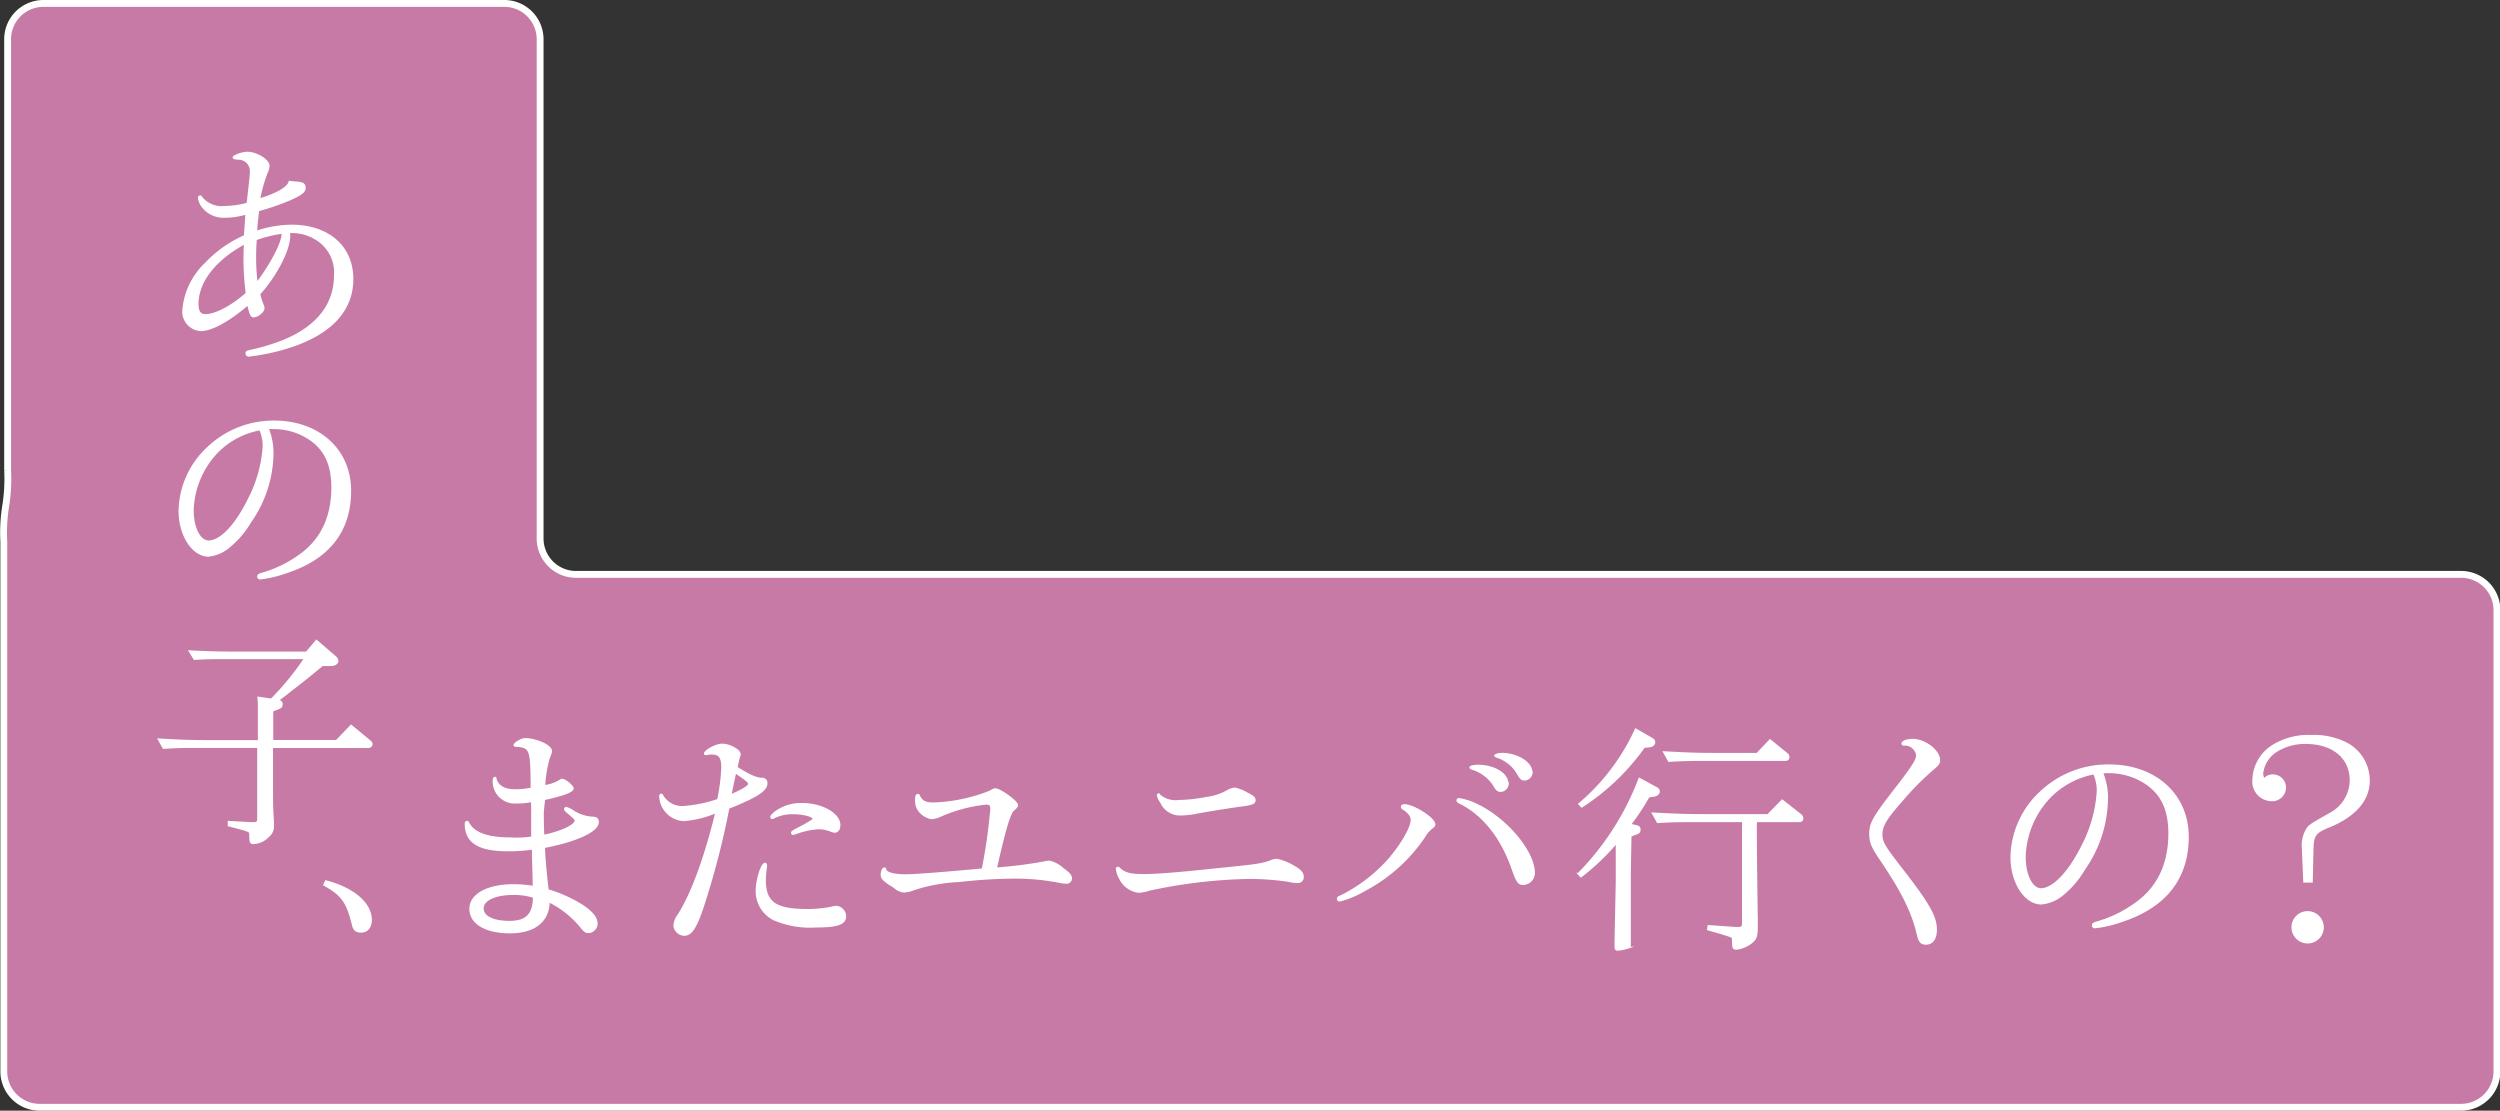 <svg xmlns="http://www.w3.org/2000/svg" viewBox="0 0 328.4 145.9"><rect x="0" y="0" width="328.4" height="145.9" fill="#333333" stroke="none"/><defs><style>.cls-1{fill:#c77aa5;}.cls-2{fill:none;stroke-width:0.9px;}.cls-2,.cls-3{stroke:#fff;stroke-miterlimit:10;}.cls-3{fill:#fff;stroke-width:0.25px;}</style></defs><g id="レイヤー_2" data-name="レイヤー 2"><g id="テキスト"><path class="cls-1" d="M75.65,75.45a4.71,4.71,0,0,1-4.7-4.7V5.15a4.71,4.71,0,0,0-4.7-4.7H5.65A4.71,4.71,0,0,0,1,5.15v56.6a22.28,22.28,0,0,1-.25,4.7,22.2,22.2,0,0,0-.25,4.7v69.6a4.71,4.71,0,0,0,4.7,4.7h318.1a4.72,4.72,0,0,0,4.7-4.7V80.15a4.71,4.71,0,0,0-4.7-4.7Z"/><path class="cls-2" d="M75.65,75.45a4.71,4.71,0,0,1-4.7-4.7V5.15a4.71,4.71,0,0,0-4.7-4.7H5.65A4.71,4.71,0,0,0,1,5.15v56.6a22.28,22.28,0,0,1-.25,4.7,22.2,22.2,0,0,0-.25,4.7v69.6a4.71,4.71,0,0,0,4.7,4.7h318.1a4.72,4.72,0,0,0,4.7-4.7V80.15a4.71,4.71,0,0,0-4.7-4.7Z"/><path class="cls-3" d="M31,20.81a.23.23,0,0,1-.12,0c-.12,0-.19-.06-.19-.16s1-.59,1.8-.59c1.24,0,2.79,1,2.79,1.71a2.19,2.19,0,0,1-.24.9,20.32,20.32,0,0,0-1,3.53c2.39-.71,3.79-1.55,4-2.32.44.06.56.06.9.09.84.06,1.09.22,1.09.71s-.47.87-1.89,1.49a32.05,32.05,0,0,1-4.22,1.46c-.12,1.11-.19,1.55-.28,2.82a14.9,14.9,0,0,1,4.65-.81c4.84,0,8,2.76,8,7,0,4.37-3.16,7.53-9.3,9.24a28.19,28.19,0,0,1-4.28.84.3.3,0,0,1-.34-.31c0-.16.09-.22.31-.28a28,28,0,0,0,4.59-1.37C41.69,42.94,44,40,44,36.15a5.13,5.13,0,0,0-2.55-4.8,5.88,5.88,0,0,0-3.5-.84A3,3,0,0,1,38,31c0,1.82-1.73,5.17-3.94,7.62a9.49,9.49,0,0,0,.47,1.49,1,1,0,0,1,.09.4c0,.41-.8,1.06-1.3,1.06-.31,0-.43-.28-.74-1.61-2.48,2.14-4.78,3.41-6.2,3.41a2.44,2.44,0,0,1-2.3-2.7,9.55,9.55,0,0,1,3-6.11A15.52,15.52,0,0,1,32.17,31c.07-1.24.1-1.46.19-2.95a10,10,0,0,1-2.82.43,3.46,3.46,0,0,1-2.92-1.33A2.44,2.44,0,0,1,26.13,26c0-.12.06-.21.15-.21s.1,0,.16.12a3.38,3.38,0,0,0,3.07,1.27,11.81,11.81,0,0,0,3-.43l.1-.81c.31-2.76.34-3,.34-3.38a1.62,1.62,0,0,0-1.74-1.7Zm1.12,12.77c0-.53,0-.9.06-1.64-3.93,2.11-6.23,5.05-6.23,8,0,1,.34,1.45,1.06,1.45,1.3,0,3.53-1.18,5.39-2.85A37.33,37.33,0,0,1,32.11,33.58Zm1.49-2.14c-.06.81-.09,1.43-.09,2.39a27.16,27.16,0,0,0,.21,3.41c1.93-2.54,3.38-5.36,3.38-6.48a.52.52,0,0,0,0-.19A16.93,16.93,0,0,0,33.6,31.44Z"/><path class="cls-3" d="M35.18,56.3a8.49,8.49,0,0,1,.62,3.44,16,16,0,0,1-2.94,8.84,12,12,0,0,1-2.64,3.13A5,5,0,0,1,27.4,73c-2.08,0-3.82-2.7-3.82-5.89a11.56,11.56,0,0,1,3.72-8.28A12.5,12.5,0,0,1,36,55.37c5.89,0,10,3.75,10,9.09s-2.88,8.93-8.4,10.72a15.12,15.12,0,0,1-3.41.81.25.25,0,0,1-.28-.25c0-.18.09-.25.47-.37a15.78,15.78,0,0,0,5.08-2.48c2.79-2,4.19-5,4.19-8.87,0-3.22-1.09-5.33-3.51-6.69a8.42,8.42,0,0,0-4.09-1.09c-.19,0-.25,0-.65,0Zm-6.67,3.1A11.52,11.52,0,0,0,25.32,67c0,2.36.9,4.12,2.08,4.12C29,71.12,31,69,32.67,65.6a17.49,17.49,0,0,0,1.95-6.85,5.14,5.14,0,0,0-.46-2.35A10.55,10.55,0,0,0,28.51,59.4Z"/><path class="cls-3" d="M35.65,91.89a36,36,0,0,0,4.43-5.43H29.41c-1.49,0-2.23,0-3.87.1l-.62-1c2.88.13,3.9.16,6.6.16h8.75l1.3-1.55,2.32,2c.31.24.44.43.44.68s-.31.52-.93.52H42.34c-2.14,1.77-2.85,2.33-4,3.2-.62.49-1.24,1-1.86,1.42.37.1.53.25.53.53s-.16.44-.53.56l-.71.28c0,.71,0,1.36,0,1.64v2.33h8.43l1.92-2,2.42,2c.19.15.28.28.28.43s-.15.37-.4.37H35.74l0,3.23v3.25c0,1.27.06,2.36.12,3.29l0,.59a1.6,1.6,0,0,1-.62,1.36,2.81,2.81,0,0,1-1.86.9c-.46,0-.49,0-.52-1.14,0-.28-.06-.35-.31-.47s-.87-.28-2.51-.71l0-.47c2.94.16,2.94.16,3.31.16s.56-.13.56-.5V98.12H26c-1.45,0-2.6,0-4.52.13l-.62-1.12c3.31.19,4.34.22,7.25.22H34V93.44c0-.9,0-1.21-.06-1.8Z"/><path class="cls-3" d="M42.81,115.76c3.59.93,5.92,2.91,5.92,5.08,0,.93-.5,1.55-1.27,1.55s-1-.31-1.15-1.08c-.71-2.85-1.39-3.78-3.72-5.09Z"/><path class="cls-3" d="M71.31,106.65c0,1.09,0,1.7.07,3.14,2.33-.48,4.22-1.34,4.22-2,0-.19-.16-.35-.93-1-.45-.39-.45-.39-.45-.51a.17.17,0,0,1,.16-.16,3.36,3.36,0,0,1,.9.44,5.17,5.17,0,0,0,2.56.84c.51,0,.7.19.7.6,0,1.16-2.84,2.47-7.07,3.27,0,1.15.29,4.06.48,5.66a17.91,17.91,0,0,1,4.48,2c1.31.86,1.95,1.63,1.95,2.4a1.13,1.13,0,0,1-1.12,1.12c-.25,0-.44-.13-.73-.45a12.76,12.76,0,0,0-4.45-3.61c0,2.62-1.89,4.09-5.09,4.09s-5.21-1.21-5.21-3.1,2.33-3.11,5.69-3.11a15.43,15.43,0,0,1,2.63.23c0-.67,0-.74-.1-4.16l0-.87a21.1,21.1,0,0,1-3.3.23c-3.84,0-5.53-1.09-5.53-3.49,0-.16.06-.26.19-.26s.09.07.22.26c.71,1.28,2.53,1.92,5.54,1.92A13.18,13.18,0,0,0,69.9,110v-.7l0-1.47,0-1.7a5.79,5.79,0,0,1,0-.89,11.74,11.74,0,0,1-2.21.19,2.78,2.78,0,0,1-2.85-2.78c0-.32.07-.48.16-.48s.1,0,.1.12c.25,1,1.15,1.51,2.59,1.51a9.93,9.93,0,0,0,2.14-.23l0-.7c-.06-4.51-.16-4.77-2.08-4.9-.09,0-.16,0-.16-.09,0-.26.93-.8,1.38-.8,1.47,0,3.42.89,3.42,1.57,0,.16,0,.16-.29.92a15.77,15.77,0,0,0-.6,3.68,4.9,4.9,0,0,0,2-.67.78.78,0,0,1,.32-.16c.41,0,1.41.83,1.41,1.15s-.84.77-3.75,1.41ZM70.1,117.82a8.38,8.38,0,0,0-2.69-.38c-2.4,0-4,.77-4,1.89s1.4,1.76,3.52,1.76,3.13-.87,3.2-3.08Z"/><path class="cls-3" d="M89.81,107.74a3.29,3.29,0,0,1-3.1-3.16c0-.1.06-.2.13-.2s.12,0,.22.23A3,3,0,0,0,89.78,106a18,18,0,0,0,4.54-.93,24.13,24.13,0,0,0,.55-4.25c0-1.35-.35-1.83-1.41-1.83a2,2,0,0,0-.58.07.69.69,0,0,1-.19,0c-.06,0-.09,0-.09-.06,0-.39,1.5-1.19,2.24-1.19,1,0,2.33.74,2.33,1.25,0,0,0,.16-.06.29s-.19.73-.35,1.47c1.66,1.06,2.68,1.5,3.36,1.47a.54.54,0,0,1,.57.58c0,.93-1.18,1.73-5,3.26a106.25,106.25,0,0,1-3.43,13.18c-.89,2.6-1.5,3.49-2.36,3.49a1.35,1.35,0,0,1-1.32-1.21,2.51,2.51,0,0,1,.52-1.35c1.79-2.78,3.55-7.61,5-13.57A13.58,13.58,0,0,1,89.81,107.74Zm6.72-6c-.32,1.41-.48,2.27-.57,2.75,1.66-.73,2.43-1.21,2.43-1.5s-.29-.51-1.79-1.54Zm4.1,11.9a.53.53,0,0,1,0,.23,13.06,13.06,0,0,0-.15,1.72c0,3,1.4,3.94,5.56,3.94a14.94,14.94,0,0,0,3.23-.32,3.67,3.67,0,0,1,.61-.1,1.3,1.3,0,0,1,1.15,1.25c0,1-1.08,1.35-3.84,1.35a12,12,0,0,1-5.5-.93,4.13,4.13,0,0,1-2.3-3.78c0-1.41.67-3.55,1.12-3.55C100.56,113.47,100.63,113.53,100.63,113.66Zm5.21-5.34c.93-.55,1-.58,1-.77,0-.35-1.34-.7-2.65-.7a5.45,5.45,0,0,0-2.5.54.77.77,0,0,1-.25.1.15.15,0,0,1-.13-.16c0-.13.13-.26.54-.61a5.63,5.63,0,0,1,3.55-1.09c2.56,0,4.87,1.31,4.87,2.78,0,.55-.26.87-.64.87a1.36,1.36,0,0,1-.48-.13,4.39,4.39,0,0,0-1.67-.32,10.15,10.15,0,0,0-3,.67,3,3,0,0,0-.29.07.15.15,0,0,1-.16-.16c0-.13.13-.2,1.41-.87Z"/><path class="cls-3" d="M130.21,106.27c0-.54-.16-.7-.67-.7a19.9,19.9,0,0,0-6.08,1.63,3.42,3.42,0,0,1-1.09.29,2.68,2.68,0,0,1-1.63-1,2.14,2.14,0,0,1-.41-1.4c0-.48.06-.67.22-.67s.1,0,.16.12c.38.74.83,1,1.89,1A22,22,0,0,0,130,104c.51-.29.57-.32.77-.32.6,0,2.84,1.63,2.84,2.08,0,.13-.09.28-.41.57-.51.23-1.19,2.47-2.37,7.75a58.49,58.49,0,0,0,6.34-.8,3.14,3.14,0,0,1,.7-.1,3.94,3.94,0,0,1,1.73.93c.86.64,1.09.89,1.09,1.28a.57.57,0,0,1-.64.57,4.43,4.43,0,0,1-.77-.09,30.39,30.39,0,0,0-6-.58,67.36,67.36,0,0,0-7.27.45,22.28,22.28,0,0,0-5.92,1.06,4.14,4.14,0,0,1-1.31.32,2.1,2.1,0,0,1-1.25-.55c-.22-.16-.45-.29-.64-.41-.86-.58-1.08-.84-1.08-1.25s.16-.83.35-.83.09,0,.13.16c.19.48,1.15.73,2.71.73,1.16,0,4.9-.29,10.08-.77A71.83,71.83,0,0,0,130.21,106.27Z"/><path class="cls-3" d="M150.92,116.89a4.75,4.75,0,0,1-1.38.26,3.18,3.18,0,0,1-2.4-1.73,3.46,3.46,0,0,1-.44-1.28.15.15,0,0,1,.12-.16c.07,0,.13,0,.29.19.74.61,1.41.77,3.2.77,1.54,0,4.16-.19,9.6-.77,5.06-.51,5.89-.6,7.1-1.08a2.51,2.51,0,0,1,.71-.16,7.05,7.05,0,0,1,2.05.8c1,.54,1.37.92,1.37,1.47a.64.64,0,0,1-.73.67,4.73,4.73,0,0,1-1.16-.16,36.58,36.58,0,0,0-5.08-.38A67.33,67.33,0,0,0,150.92,116.89Zm1.41-12.41a3.18,3.18,0,0,0,2.49.73,20.15,20.15,0,0,0,3.71-.41,7,7,0,0,0,2.72-.9,2.49,2.49,0,0,1,.93-.32,5.22,5.22,0,0,1,1.63.64c.77.39,1,.55,1,.9s-.25.51-1.72.7-4.23.64-5.83.93A11.53,11.53,0,0,1,155,107a2.68,2.68,0,0,1-2.46-1.6,2.46,2.46,0,0,1-.45-.93.14.14,0,0,1,.13-.13C152.23,104.38,152.26,104.38,152.33,104.48Z"/><path class="cls-3" d="M188.42,108.29c0,.16-.06.25-.32.44a3.9,3.9,0,0,0-1,1.16,21.46,21.46,0,0,1-7.77,7A13.07,13.07,0,0,1,176,118.3a.23.23,0,0,1-.26-.25c0-.13.06-.2.48-.36a20.86,20.86,0,0,0,6.21-4.76c1.66-1.92,3-4.2,3-5.22,0-.51-.32-.93-1-1.41-.26-.16-.29-.19-.29-.32s.13-.22.35-.22C185.64,105.76,188.42,107.49,188.42,108.29Zm6-2.37c3.72,2,6.95,5.89,7.08,8.64a1.47,1.47,0,0,1-1.41,1.57c-.58,0-.8-.32-1.31-1.73-1.44-4.29-3.84-7.33-6.92-8.9-.35-.16-.41-.22-.41-.35s.06-.19.22-.19A8.1,8.1,0,0,1,194.37,105.92Zm3.65-3.07a1,1,0,0,1-.93,1.05c-.32,0-.51-.12-.76-.54a5.12,5.12,0,0,0-3-2.37c-.16-.06-.22-.09-.22-.19s.38-.22,1-.22C196.2,100.58,198,101.63,198,102.85Zm3.14-1.44a1,1,0,0,1-.93,1c-.32,0-.48-.12-.74-.51a4.91,4.91,0,0,0-2.91-2.49c-.16-.07-.22-.1-.22-.16s.32-.23,1-.23C199.33,99.07,201.16,100.19,201.16,101.41Z"/><path class="cls-3" d="M212.47,110.53a30.74,30.74,0,0,1-4.8,4.6l-.32-.35a35.92,35.92,0,0,0,8-12.48l2.14,1.16c.32.16.42.32.42.51s-.2.48-.58.54l-.77.13a31.7,31.7,0,0,1-2.43,3.68l.67.16c.45.09.58.19.58.51s-.16.42-.51.54l-.68.26c-.06,3.14-.09,4.64-.09,5.44v1.47c0,.67,0,2,0,3.52,0,1.12,0,2.21,0,2.66V124c0,.28,0,.38-.22.48a6.21,6.21,0,0,1-1.35.28c-.25,0-.32-.09-.32-.54v-.67l.07-3.23.09-4.55v-5.21ZM216.92,97c.29.16.39.29.39.51s-.23.48-.55.52l-.8.09a29.9,29.9,0,0,1-8.19,7.84l-.32-.35a28,28,0,0,0,7.42-9.79Zm13.73,11.39c0,3.2.1,10.59.13,12.45,0,.48,0,.86,0,1.06,0,1-.13,1.4-.61,1.82a3.92,3.92,0,0,1-2,.9c-.48,0-.51,0-.54-1.16,0-.32-.06-.38-.32-.48s-.67-.22-1.06-.35l-1.88-.54.06-.45c.83.06,1.7.13,1.92.13.77.06,1.63.13,2,.13s.61-.13.61-.58V107.87h-6.53c-1.5,0-2.68,0-4.67.13l-.64-1.15c3.46.19,4.48.22,7.49.22h7.62l1.88-1.92,2.4,1.89a.67.67,0,0,1,.26.45c0,.25-.16.38-.42.38h-5.66Zm1.86-11.16L234.68,99a.57.57,0,0,1,.26.45c0,.25-.16.38-.42.38H223.93c-1.5,0-2.72,0-4.7.13l-.64-1.15c3.45.19,4.51.22,7.52.22h4.7Z"/><path class="cls-3" d="M250.19,97.82a.22.22,0,0,1-.13,0,.15.15,0,0,1-.16-.13c0-.29.64-.51,1.34-.51,1.6,0,3.49,1.44,3.49,2.68,0,.36-.13.58-.64,1a36.77,36.77,0,0,0-4.35,4.39c-1.92,2.14-2.59,3.23-2.59,4.32s.32,1.6,2.88,4.89c3.36,4.35,4.28,6,4.28,7.65,0,1.18-.48,1.86-1.31,1.86-.61,0-.86-.29-1.05-1.09-.71-3.07-2-5.63-4.64-9.6-1.38-2-1.64-2.59-1.64-3.75,0-1.44.45-2.2,3.75-6.43,1.92-2.52,2.4-3.26,2.4-3.93a1.62,1.62,0,0,0-1.54-1.35Z"/><path class="cls-3" d="M276.14,101.5a8.71,8.71,0,0,1,.64,3.56,16.47,16.47,0,0,1-3,9.11,12.19,12.19,0,0,1-2.72,3.24,5.15,5.15,0,0,1-2.91,1.28c-2.14,0-3.93-2.79-3.93-6.08a11.89,11.89,0,0,1,3.84-8.55,12.87,12.87,0,0,1,9-3.52c6.08,0,10.33,3.88,10.33,9.38s-3,9.21-8.67,11.07a15.71,15.71,0,0,1-3.52.83.26.26,0,0,1-.29-.25c0-.2.1-.26.48-.39a16.1,16.1,0,0,0,5.25-2.56c2.88-2.08,4.32-5.15,4.32-9.15,0-3.33-1.12-5.5-3.61-6.91a8.84,8.84,0,0,0-4.23-1.12c-.19,0-.25,0-.67,0Zm-6.88,3.2a11.88,11.88,0,0,0-3.29,7.84c0,2.43.93,4.26,2.14,4.26,1.6,0,3.71-2.21,5.44-5.7a18,18,0,0,0,2-7.07,5.36,5.36,0,0,0-.48-2.43A10.94,10.94,0,0,0,269.26,104.7Z"/><path class="cls-3" d="M302.51,111.81v-.29a4,4,0,0,1,.41-2.34c.36-.7.36-.7,3.24-2.33a5,5,0,0,0,2.62-4.35c0-3-2.34-4.9-5.92-4.9a7.05,7.05,0,0,0-3.74,1,4,4,0,0,0-1.95,3,2.12,2.12,0,0,0,.22.83,1.37,1.37,0,0,1,1.18-.58,1.61,1.61,0,0,1,1.6,1.64,1.7,1.7,0,0,1-1.85,1.63A2.45,2.45,0,0,1,296,102.4a5.43,5.43,0,0,1,2.69-4.51,8.83,8.83,0,0,1,4.89-1.22,9.42,9.42,0,0,1,4.67,1,5.51,5.51,0,0,1,2.92,4.89c0,2.47-1.76,4.54-5,5.92-2.14.86-2.33,1.15-2.4,3.17l-.09,4.16h-1Zm2.62,10a2,2,0,1,1-4,0,2,2,0,0,1,4,0Z"/></g></g></svg>
